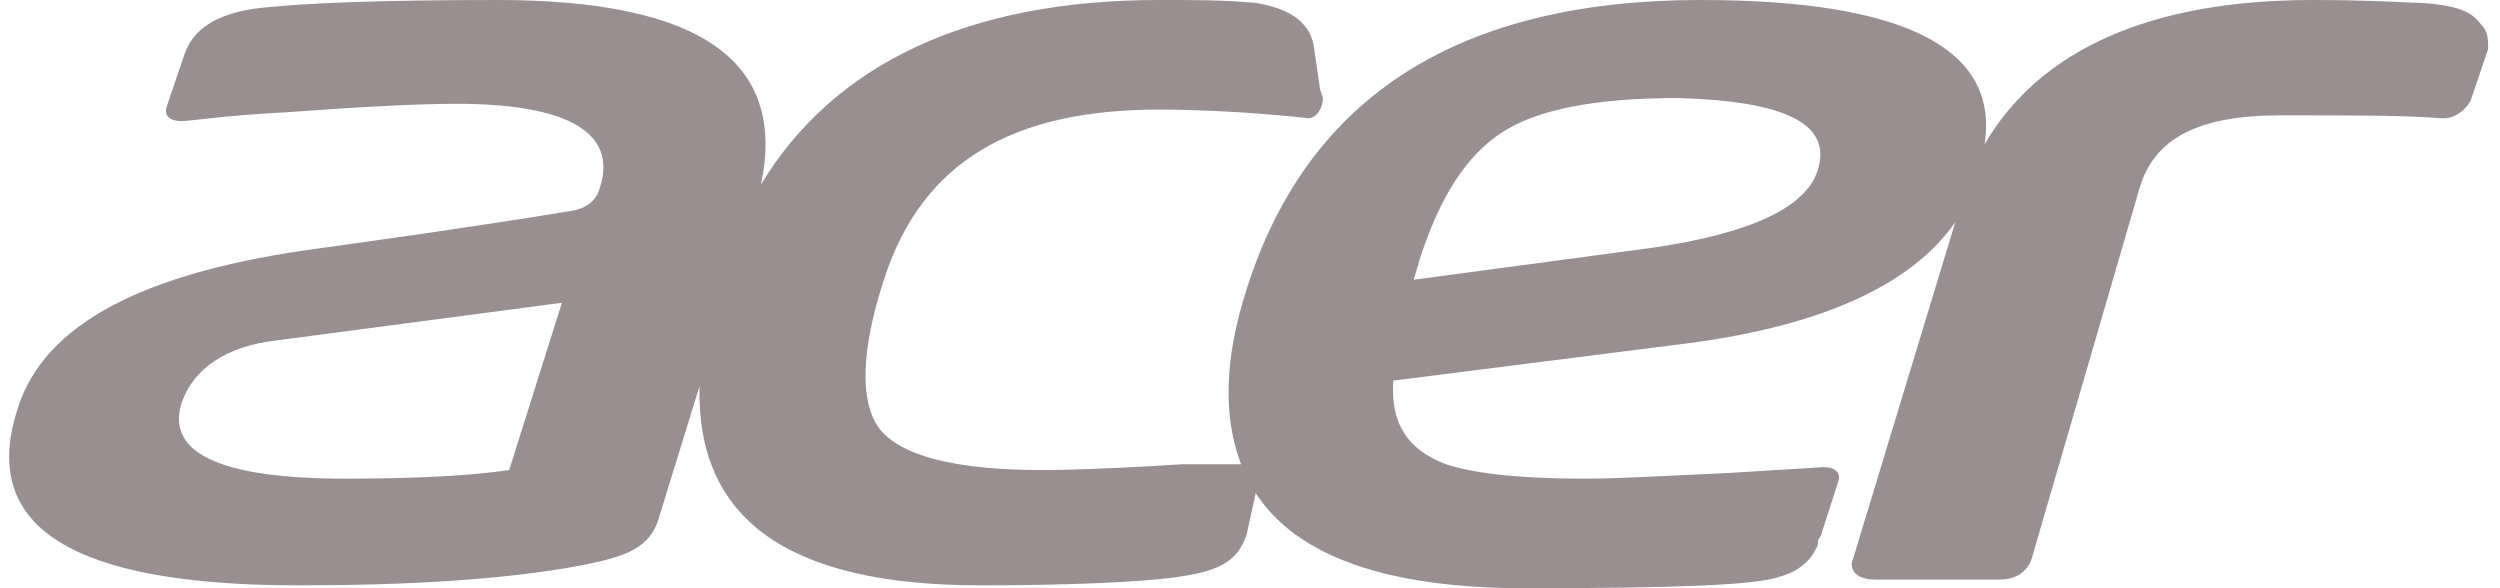<svg width="119" height="28" viewBox="0 0 119 28" fill="none" xmlns="http://www.w3.org/2000/svg">
<path d="M118.156 1.235C117.738 0.686 117.32 0.275 115.229 0.137C114.672 0.137 113 0 110.074 0C102.41 0 97.115 2.333 94.467 6.863C95.164 2.334 90.705 0 80.951 0C69.525 0 62.279 4.529 59.353 13.726C58.238 17.157 58.238 19.902 59.074 22.098H56.287C54.197 22.235 51.41 22.373 49.599 22.373C45.418 22.373 42.771 21.686 41.795 20.314C40.959 19.079 40.959 16.745 42.074 13.314C43.886 7.686 48.205 5.216 55.172 5.216C58.795 5.216 62.279 5.627 62.279 5.627C62.697 5.627 62.975 5.078 62.975 4.667L62.836 4.255L62.557 2.333C62.418 1.098 61.443 0.412 59.771 0.137C58.238 2.52075e-05 56.984 2.52e-05 55.312 2.52e-05H55.172C46.115 2.52e-05 39.705 3.02 36.221 8.784C37.476 2.883 33.295 2.52e-05 23.68 2.52e-05C18.246 2.52e-05 14.344 0.137 12.115 0.412C10.303 0.686 9.189 1.373 8.771 2.608L7.934 5.078C7.795 5.49 8.074 5.765 8.631 5.765C9.049 5.765 10.721 5.49 13.508 5.353C17.27 5.078 19.918 4.941 21.73 4.941C27.025 4.941 29.394 6.314 28.558 8.922C28.418 9.471 28 9.882 27.304 10.02C22.287 10.843 18.246 11.392 15.32 11.804C6.959 12.902 2.082 15.373 0.828 19.49C-0.983 25.118 3.476 27.863 14.205 27.863C19.5 27.863 24.099 27.588 27.722 26.902C29.812 26.49 30.927 26.078 31.345 24.706L33.295 18.392C33.156 24.706 37.476 27.863 46.673 27.863C50.574 27.863 54.337 27.726 56.148 27.451C57.959 27.177 58.935 26.765 59.353 25.392L59.771 23.471C61.722 26.49 66.041 28 72.591 28C79.558 28 83.599 27.863 84.713 27.451C85.689 27.177 86.246 26.628 86.525 25.941C86.525 25.804 86.525 25.667 86.664 25.529L87.5 22.922C87.64 22.51 87.361 22.235 86.804 22.235L82.345 22.51C79.419 22.647 77.05 22.784 75.377 22.784C72.172 22.784 70.083 22.51 68.828 22.098C67.017 21.412 66.181 20.177 66.32 18.118L80.394 16.333C86.665 15.51 90.984 13.588 93.074 10.569L88.197 26.628C88.058 26.902 88.197 27.177 88.337 27.314C88.476 27.451 88.755 27.588 89.312 27.588H95.165C96.14 27.588 96.558 27.039 96.697 26.628L101.853 8.922C102.55 6.588 104.64 5.49 108.541 5.49C112.025 5.49 114.533 5.49 116.205 5.628H116.345C116.623 5.628 117.181 5.49 117.599 4.804L118.435 2.334C118.435 1.922 118.435 1.51 118.156 1.235L118.156 1.235ZM24.238 22.372C22.427 22.647 19.779 22.784 16.435 22.784C10.443 22.784 7.935 21.549 8.632 19.216C9.189 17.569 10.722 16.471 13.23 16.196L26.746 14.412L24.238 22.372ZM86.526 8.098C85.968 9.882 83.321 11.118 78.583 11.804L67.296 13.314L67.575 12.353C68.55 9.333 69.805 7.412 71.477 6.314C73.149 5.216 75.935 4.667 79.837 4.667C84.993 4.804 87.222 5.902 86.526 8.098L86.526 8.098Z" fill="#998F91"/>
</svg>

